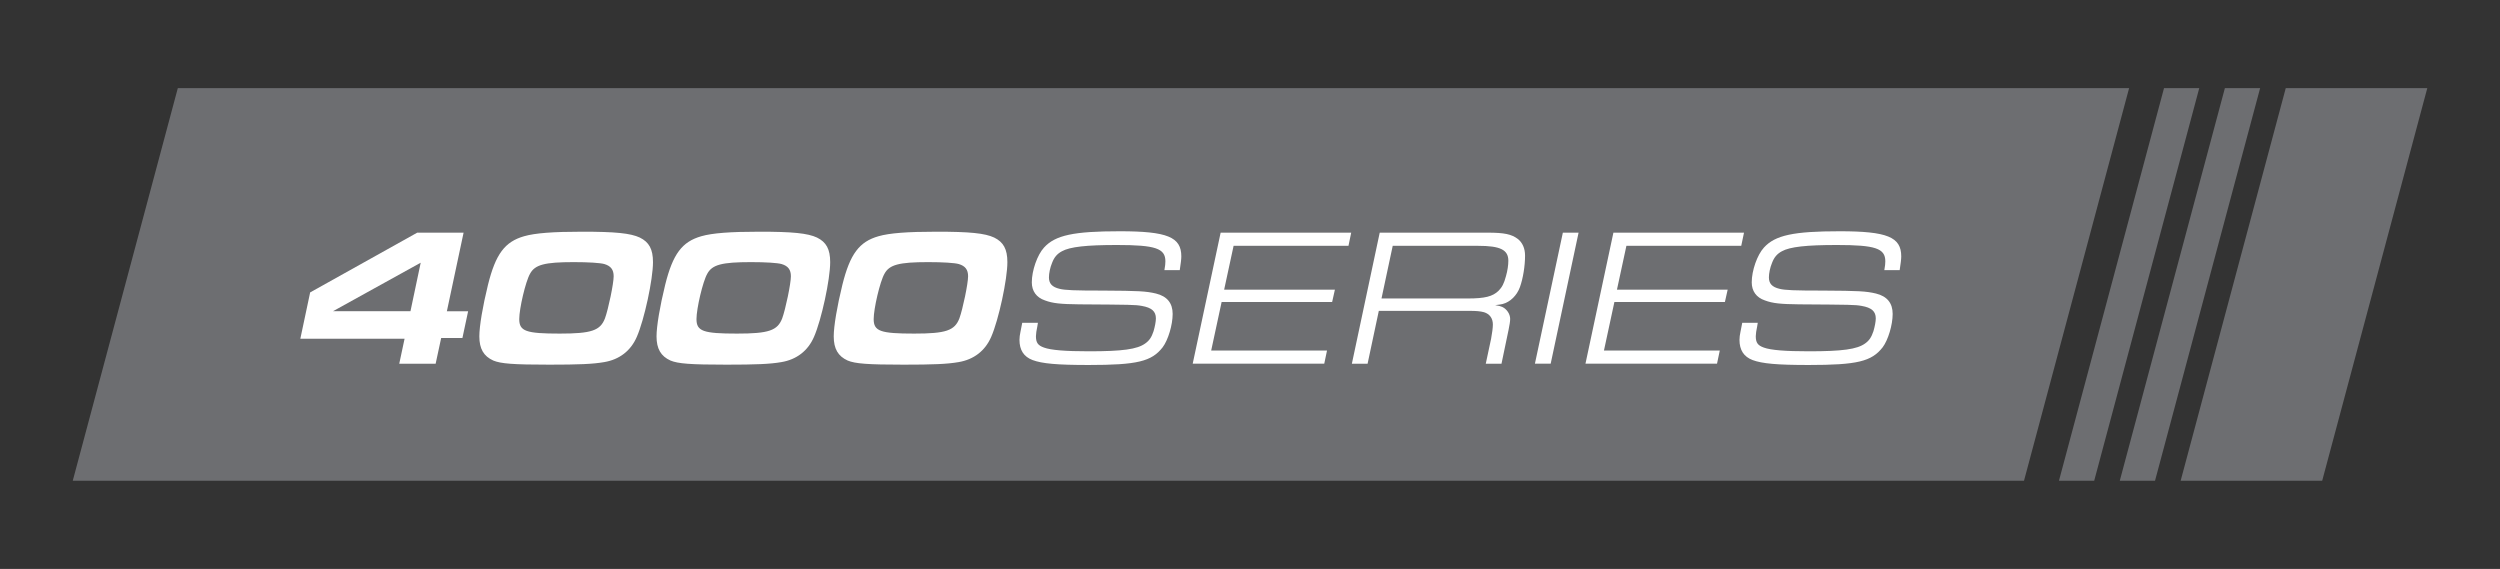 <?xml version="1.0" encoding="UTF-8"?> <!-- Generator: Adobe Illustrator 25.4.1, SVG Export Plug-In . SVG Version: 6.00 Build 0) --> <svg xmlns="http://www.w3.org/2000/svg" xmlns:xlink="http://www.w3.org/1999/xlink" version="1.1" id="Layer_1" x="0px" y="0px" viewBox="0 0 605.83 137.87" style="enable-background:new 0 0 605.83 137.87;" xml:space="preserve"><rect x="0" y="0" width="605.83" height="137.87" fill="#333333" stroke="none"/> <style type="text/css"> .st0{fill:#6D6E71;} .st1{fill:#FFFFFF;} </style> <polygon class="st0" points="43.09,21.36 17.63,116.5 490.48,116.5 515.95,21.36 "></polygon> <polygon class="st0" points="524.41,21.36 498.95,116.5 507.49,116.5 532.95,21.36 "></polygon> <polygon class="st0" points="539.16,21.36 513.69,116.5 522.23,116.5 547.7,21.36 "></polygon> <polygon class="st0" points="588.21,21.36 553.91,21.36 528.44,116.5 562.74,116.5 "></polygon> <path class="st1" d="M101.95,63.66L80.69,75.42h18.78L101.95,63.66z M98.04,82.09H72.78l2.38-11.23l25.93-14.47h11.25l-4.05,19.04 h5.15l-1.38,6.47h-5.15l-1.34,6.24h-8.82L98.04,82.09z"></path> <g> <path class="st1" d="M128.45,66.33c-1.1,1.9-2.62,8.47-2.62,10.99c0,2.95,1.62,3.52,9.82,3.52c7.67,0,9.82-0.72,10.96-3.71 c0.81-2.24,2.1-8.38,2.1-10.19c0-1.57-0.67-2.48-2.24-2.95c-1-0.29-3.86-0.47-7.44-0.47C131.98,63.52,129.64,64.14,128.45,66.33 M155.05,57.57c2.24,1.1,3.19,2.81,3.19,5.95c0,4.19-2.1,13.95-3.91,18.09c-1.48,3.43-4.24,5.52-7.91,6.14 c-2.72,0.48-6.24,0.62-13.3,0.62c-8.77,0-11.77-0.24-13.58-1c-2.33-1.05-3.38-2.85-3.38-5.85c0-2.48,0.81-7.28,2.1-12.52 c1.86-7.48,4.1-10.43,8.77-11.76c2.67-0.76,6.96-1.09,13.92-1.09C149.14,56.14,152.81,56.52,155.05,57.57"></path> <path class="st1" d="M171.4,66.33c-1.1,1.9-2.62,8.47-2.62,10.99c0,2.95,1.62,3.52,9.82,3.52c7.67,0,9.82-0.72,10.96-3.71 c0.81-2.24,2.1-8.38,2.1-10.19c0-1.57-0.67-2.48-2.24-2.95c-1-0.29-3.86-0.47-7.44-0.47C174.92,63.52,172.59,64.14,171.4,66.33 M197.99,57.57c2.24,1.1,3.19,2.81,3.19,5.95c0,4.19-2.1,13.95-3.91,18.09c-1.48,3.43-4.24,5.52-7.91,6.14 c-2.72,0.48-6.24,0.62-13.3,0.62c-8.77,0-11.77-0.24-13.58-1c-2.33-1.05-3.38-2.85-3.38-5.85c0-2.48,0.81-7.28,2.1-12.52 c1.86-7.48,4.1-10.43,8.77-11.76c2.67-0.76,6.96-1.09,13.92-1.09C192.08,56.14,195.75,56.52,197.99,57.57"></path> <path class="st1" d="M214.34,66.33c-1.1,1.9-2.62,8.47-2.62,10.99c0,2.95,1.62,3.52,9.82,3.52c7.67,0,9.82-0.72,10.96-3.71 c0.81-2.24,2.1-8.38,2.1-10.19c0-1.57-0.67-2.48-2.24-2.95c-1-0.29-3.86-0.47-7.44-0.47C217.87,63.52,215.53,64.14,214.34,66.33 M240.93,57.57c2.24,1.1,3.19,2.81,3.19,5.95c0,4.19-2.1,13.95-3.91,18.09c-1.48,3.43-4.24,5.52-7.91,6.14 c-2.72,0.48-6.24,0.62-13.3,0.62c-8.77,0-11.77-0.24-13.58-1c-2.33-1.05-3.38-2.85-3.38-5.85c0-2.48,0.81-7.28,2.1-12.52 c1.86-7.48,4.1-10.43,8.77-11.76c2.67-0.76,6.96-1.09,13.92-1.09C235.02,56.14,238.69,56.52,240.93,57.57"></path> <path class="st1" d="M251.52,78.23l-0.14,0.86c-0.19,0.86-0.34,1.86-0.34,2.38c0,1.57,0.48,2.24,1.96,2.76 c1.67,0.62,5.19,0.9,10.86,0.9c8.15,0,11.72-0.48,13.68-1.91c1-0.71,1.53-1.52,2-2.95c0.33-1.1,0.57-2.38,0.57-3.1 c0-1.71-1-2.62-3.43-3.04c-1.67-0.29-2.48-0.29-15.16-0.38c-4.53-0.05-6.39-0.24-8.29-0.95c-2.1-0.71-3.19-2.28-3.19-4.38 c0-2.86,1.33-6.66,2.96-8.43c2.72-3,7.19-3.95,18.35-3.95c11.49,0,14.92,1.38,14.92,6.09c0,0.67-0.14,1.76-0.38,3.33h-3.72 c0.19-1.05,0.24-1.57,0.24-2.14c0-3.14-2.43-3.95-11.73-3.95c-7.39,0-11.39,0.43-13.35,1.52c-1.14,0.62-1.86,1.43-2.38,2.81 c-0.48,1.14-0.76,2.53-0.76,3.53c0,1.48,0.76,2.33,2.57,2.76c1.29,0.33,3.53,0.43,10.63,0.43c8.53,0.05,10.3,0.14,12.73,0.71 c2.72,0.67,4.05,2.33,4.05,4.95c0,2.66-1.1,6.33-2.43,8.09c-2.67,3.43-6.15,4.28-17.92,4.28c-7.67,0-11.25-0.33-13.58-1.19 c-2.15-0.81-3.19-2.43-3.19-4.9c0-0.57,0.09-1.29,0.24-1.95l0.43-2.19H251.52z"></path> </g> <polygon class="st1" points="295.8,56.38 327.44,56.38 326.78,59.57 298.94,59.57 296.65,70.19 323.49,70.19 322.82,73.18 296.04,73.18 293.51,84.94 321.58,84.94 320.91,88.13 289.03,88.13 "></polygon> <g> <path class="st1" d="M355.71,72.33c4.1,0,6.01-0.48,7.43-1.86c0.86-0.86,1.33-1.76,1.81-3.57c0.38-1.33,0.57-2.67,0.57-3.71 c0-2.66-1.95-3.62-7.34-3.62H337.5l-2.72,12.76H355.71z M334.35,56.38h26.17c4.05,0,5.77,0.38,7.29,1.52 c1.14,0.9,1.76,2.29,1.76,4.05c0,2.48-0.48,5.52-1.24,7.62c-0.72,2-2.33,3.62-4.19,4.1c-0.33,0.09-0.72,0.14-1.81,0.28 c0.9,0.14,1.29,0.24,1.72,0.43c1.09,0.52,1.91,1.71,1.91,2.9c0,0.57-0.14,1.48-0.38,2.62l-1.72,8.24h-3.81l1.29-6.05 c0.24-1.29,0.43-2.67,0.43-3.43c0-1.52-0.76-2.57-2.14-3c-0.91-0.24-1.81-0.33-3.67-0.33h-21.83l-2.72,12.81h-3.81L334.35,56.38z"></path> </g> <polygon class="st1" points="378.73,56.38 382.54,56.38 375.78,88.13 371.96,88.13 "></polygon> <polygon class="st1" points="390.98,56.38 422.63,56.38 421.96,59.57 394.13,59.57 391.84,70.19 418.67,70.19 418,73.18 391.22,73.18 388.69,84.94 416.76,84.94 416.09,88.13 384.21,88.13 "></polygon> <g> <path class="st1" d="M425.96,78.23l-0.14,0.86c-0.19,0.86-0.34,1.86-0.34,2.38c0,1.57,0.48,2.24,1.96,2.76 c1.67,0.62,5.2,0.9,10.87,0.9c8.15,0,11.72-0.48,13.68-1.91c1-0.71,1.52-1.52,2-2.95c0.33-1.1,0.57-2.38,0.57-3.1 c0-1.71-1-2.62-3.43-3.04c-1.67-0.29-2.48-0.29-15.15-0.38c-4.53-0.05-6.39-0.24-8.29-0.95c-2.1-0.71-3.19-2.28-3.19-4.38 c0-2.86,1.33-6.66,2.96-8.43c2.72-3,7.2-3.95,18.35-3.95c11.49,0,14.92,1.38,14.92,6.09c0,0.67-0.14,1.76-0.38,3.33h-3.72 c0.19-1.05,0.24-1.57,0.24-2.14c0-3.14-2.43-3.95-11.72-3.95c-7.39,0-11.39,0.43-13.35,1.52c-1.14,0.62-1.86,1.43-2.38,2.81 c-0.48,1.14-0.76,2.53-0.76,3.53c0,1.48,0.76,2.33,2.58,2.76c1.28,0.33,3.53,0.43,10.63,0.43c8.53,0.05,10.3,0.14,12.73,0.71 c2.72,0.67,4.05,2.33,4.05,4.95c0,2.66-1.1,6.33-2.43,8.09c-2.67,3.43-6.15,4.28-17.92,4.28c-7.67,0-11.25-0.33-13.58-1.19 c-2.14-0.81-3.19-2.43-3.19-4.9c0-0.57,0.09-1.29,0.24-1.95l0.43-2.19H425.96z"></path> </g> </svg> 